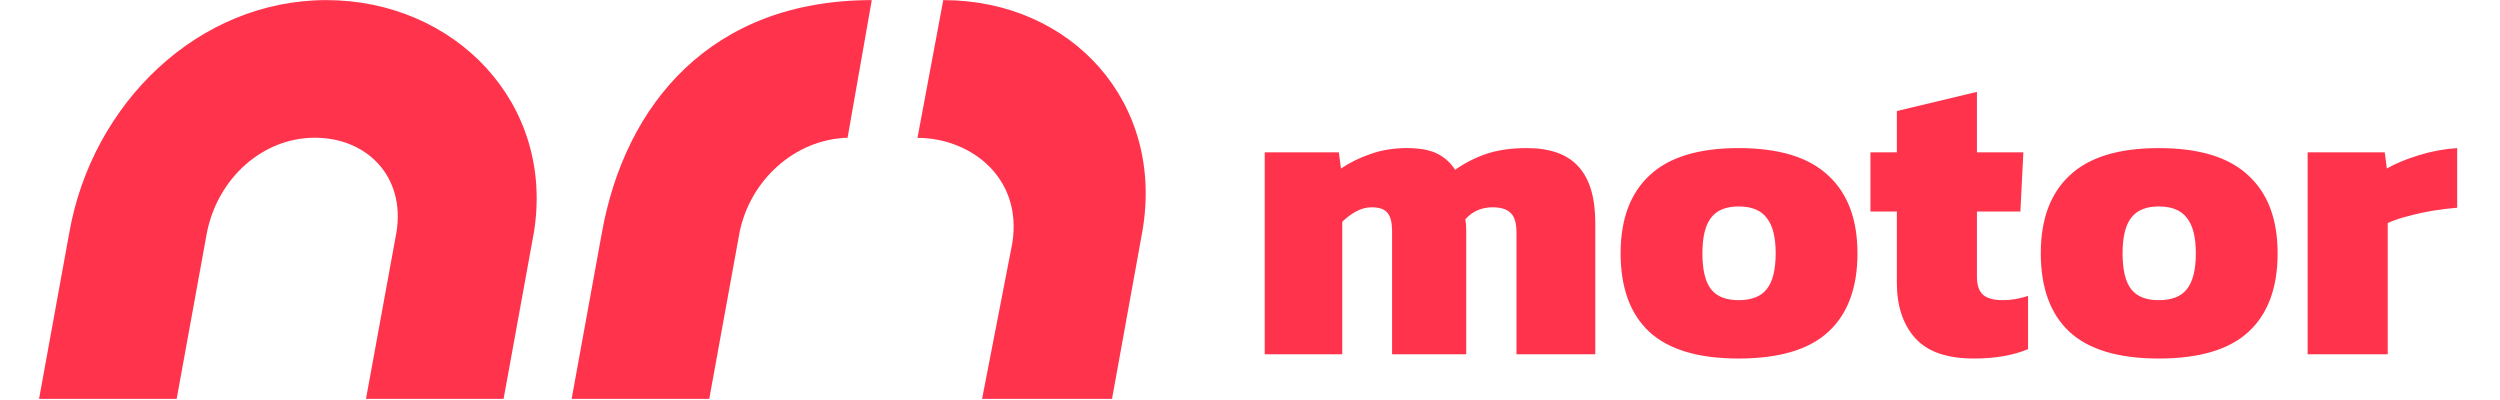 <svg width="300" height="48" viewBox="0 0 300 48" fill="none" xmlns="http://www.w3.org/2000/svg">
<path d="M151.766 42.512V18.282H160.661L160.916 20.225C161.973 19.509 163.149 18.93 164.444 18.487C165.773 18.01 167.221 17.771 168.789 17.771C170.356 17.771 171.583 17.993 172.469 18.436C173.355 18.879 174.071 19.526 174.616 20.378C175.707 19.594 176.933 18.964 178.297 18.487C179.694 18.01 181.33 17.771 183.204 17.771C186.033 17.771 188.111 18.521 189.44 20.02C190.77 21.486 191.434 23.735 191.434 26.768V42.512H181.977V27.892C181.977 26.802 181.756 26.035 181.313 25.592C180.87 25.115 180.137 24.877 179.115 24.877C177.785 24.877 176.695 25.354 175.843 26.308C175.911 26.751 175.945 27.177 175.945 27.586C175.945 27.961 175.945 28.387 175.945 28.864V42.512H167.051V27.739C167.051 26.751 166.88 26.035 166.539 25.592C166.199 25.115 165.551 24.877 164.597 24.877C163.949 24.877 163.319 25.047 162.705 25.388C162.092 25.729 161.547 26.137 161.07 26.614V42.512H151.766ZM208.634 43.023C203.795 43.023 200.216 41.95 197.899 39.803C195.616 37.656 194.474 34.521 194.474 30.397C194.474 26.308 195.633 23.19 197.95 21.043C200.267 18.862 203.829 17.771 208.634 17.771C213.473 17.771 217.051 18.862 219.369 21.043C221.72 23.19 222.896 26.308 222.896 30.397C222.896 34.521 221.737 37.656 219.42 39.803C217.102 41.95 213.507 43.023 208.634 43.023ZM208.634 36.02C210.201 36.02 211.326 35.577 212.008 34.691C212.723 33.805 213.081 32.374 213.081 30.397C213.081 28.455 212.723 27.041 212.008 26.154C211.326 25.234 210.201 24.774 208.634 24.774C207.1 24.774 205.993 25.234 205.311 26.154C204.63 27.041 204.289 28.455 204.289 30.397C204.289 32.374 204.63 33.805 205.311 34.691C205.993 35.577 207.1 36.02 208.634 36.02ZM236.874 43.023C233.636 43.023 231.285 42.206 229.82 40.57C228.354 38.934 227.622 36.719 227.622 33.925V25.388H224.452V18.282H227.622V13.324L237.232 11.023V18.282H242.804L242.446 25.388H237.232V33.209C237.232 34.231 237.487 34.964 237.999 35.407C238.51 35.816 239.294 36.02 240.35 36.02C241.338 36.02 242.344 35.85 243.366 35.509V41.899C241.56 42.649 239.396 43.023 236.874 43.023ZM259.053 43.023C254.214 43.023 250.636 41.95 248.318 39.803C246.035 37.656 244.894 34.521 244.894 30.397C244.894 26.308 246.052 23.19 248.37 21.043C250.687 18.862 254.248 17.771 259.053 17.771C263.893 17.771 267.471 18.862 269.788 21.043C272.14 23.19 273.315 26.308 273.315 30.397C273.315 34.521 272.157 37.656 269.839 39.803C267.522 41.95 263.927 43.023 259.053 43.023ZM259.053 36.02C260.621 36.02 261.746 35.577 262.427 34.691C263.143 33.805 263.501 32.374 263.501 30.397C263.501 28.455 263.143 27.041 262.427 26.154C261.746 25.234 260.621 24.774 259.053 24.774C257.52 24.774 256.412 25.234 255.731 26.154C255.049 27.041 254.708 28.455 254.708 30.397C254.708 32.374 255.049 33.805 255.731 34.691C256.412 35.577 257.52 36.02 259.053 36.02ZM276.916 42.512V18.282H286.169L286.424 20.225C287.413 19.645 288.674 19.117 290.207 18.64C291.741 18.163 293.291 17.873 294.859 17.771V24.928C293.973 24.996 293.002 25.115 291.945 25.285C290.923 25.456 289.918 25.677 288.929 25.95C287.975 26.189 287.174 26.461 286.527 26.768V42.512H276.916Z" fill="#FF334C"/>
<path d="M104.613 0.013C85.371 0.013 75.011 12.455 72.229 27.908L68.597 47.868H85.11L88.743 27.908C89.994 21.661 95.331 16.718 101.71 16.527L104.613 0.013Z" fill="#FF334C"/>
<path d="M113.192 0.013C128.558 0.013 139.857 12.298 137.058 27.908L133.442 47.868H117.85L121.483 29.143C122.718 21.226 116.373 16.544 110.098 16.544L113.192 0.013Z" fill="#FF334C"/>
<path d="M39.155 0.013C23.789 0.013 11.047 12.403 8.318 27.908L4.686 47.868H21.199L24.832 27.908C26.136 21.382 31.507 16.527 37.782 16.527C44.057 16.527 48.681 21.226 47.568 27.908L43.918 47.868H60.431L64.064 27.908C66.602 12.333 54.521 0.013 39.155 0.013Z" fill="#FF334C"/>
</svg>
